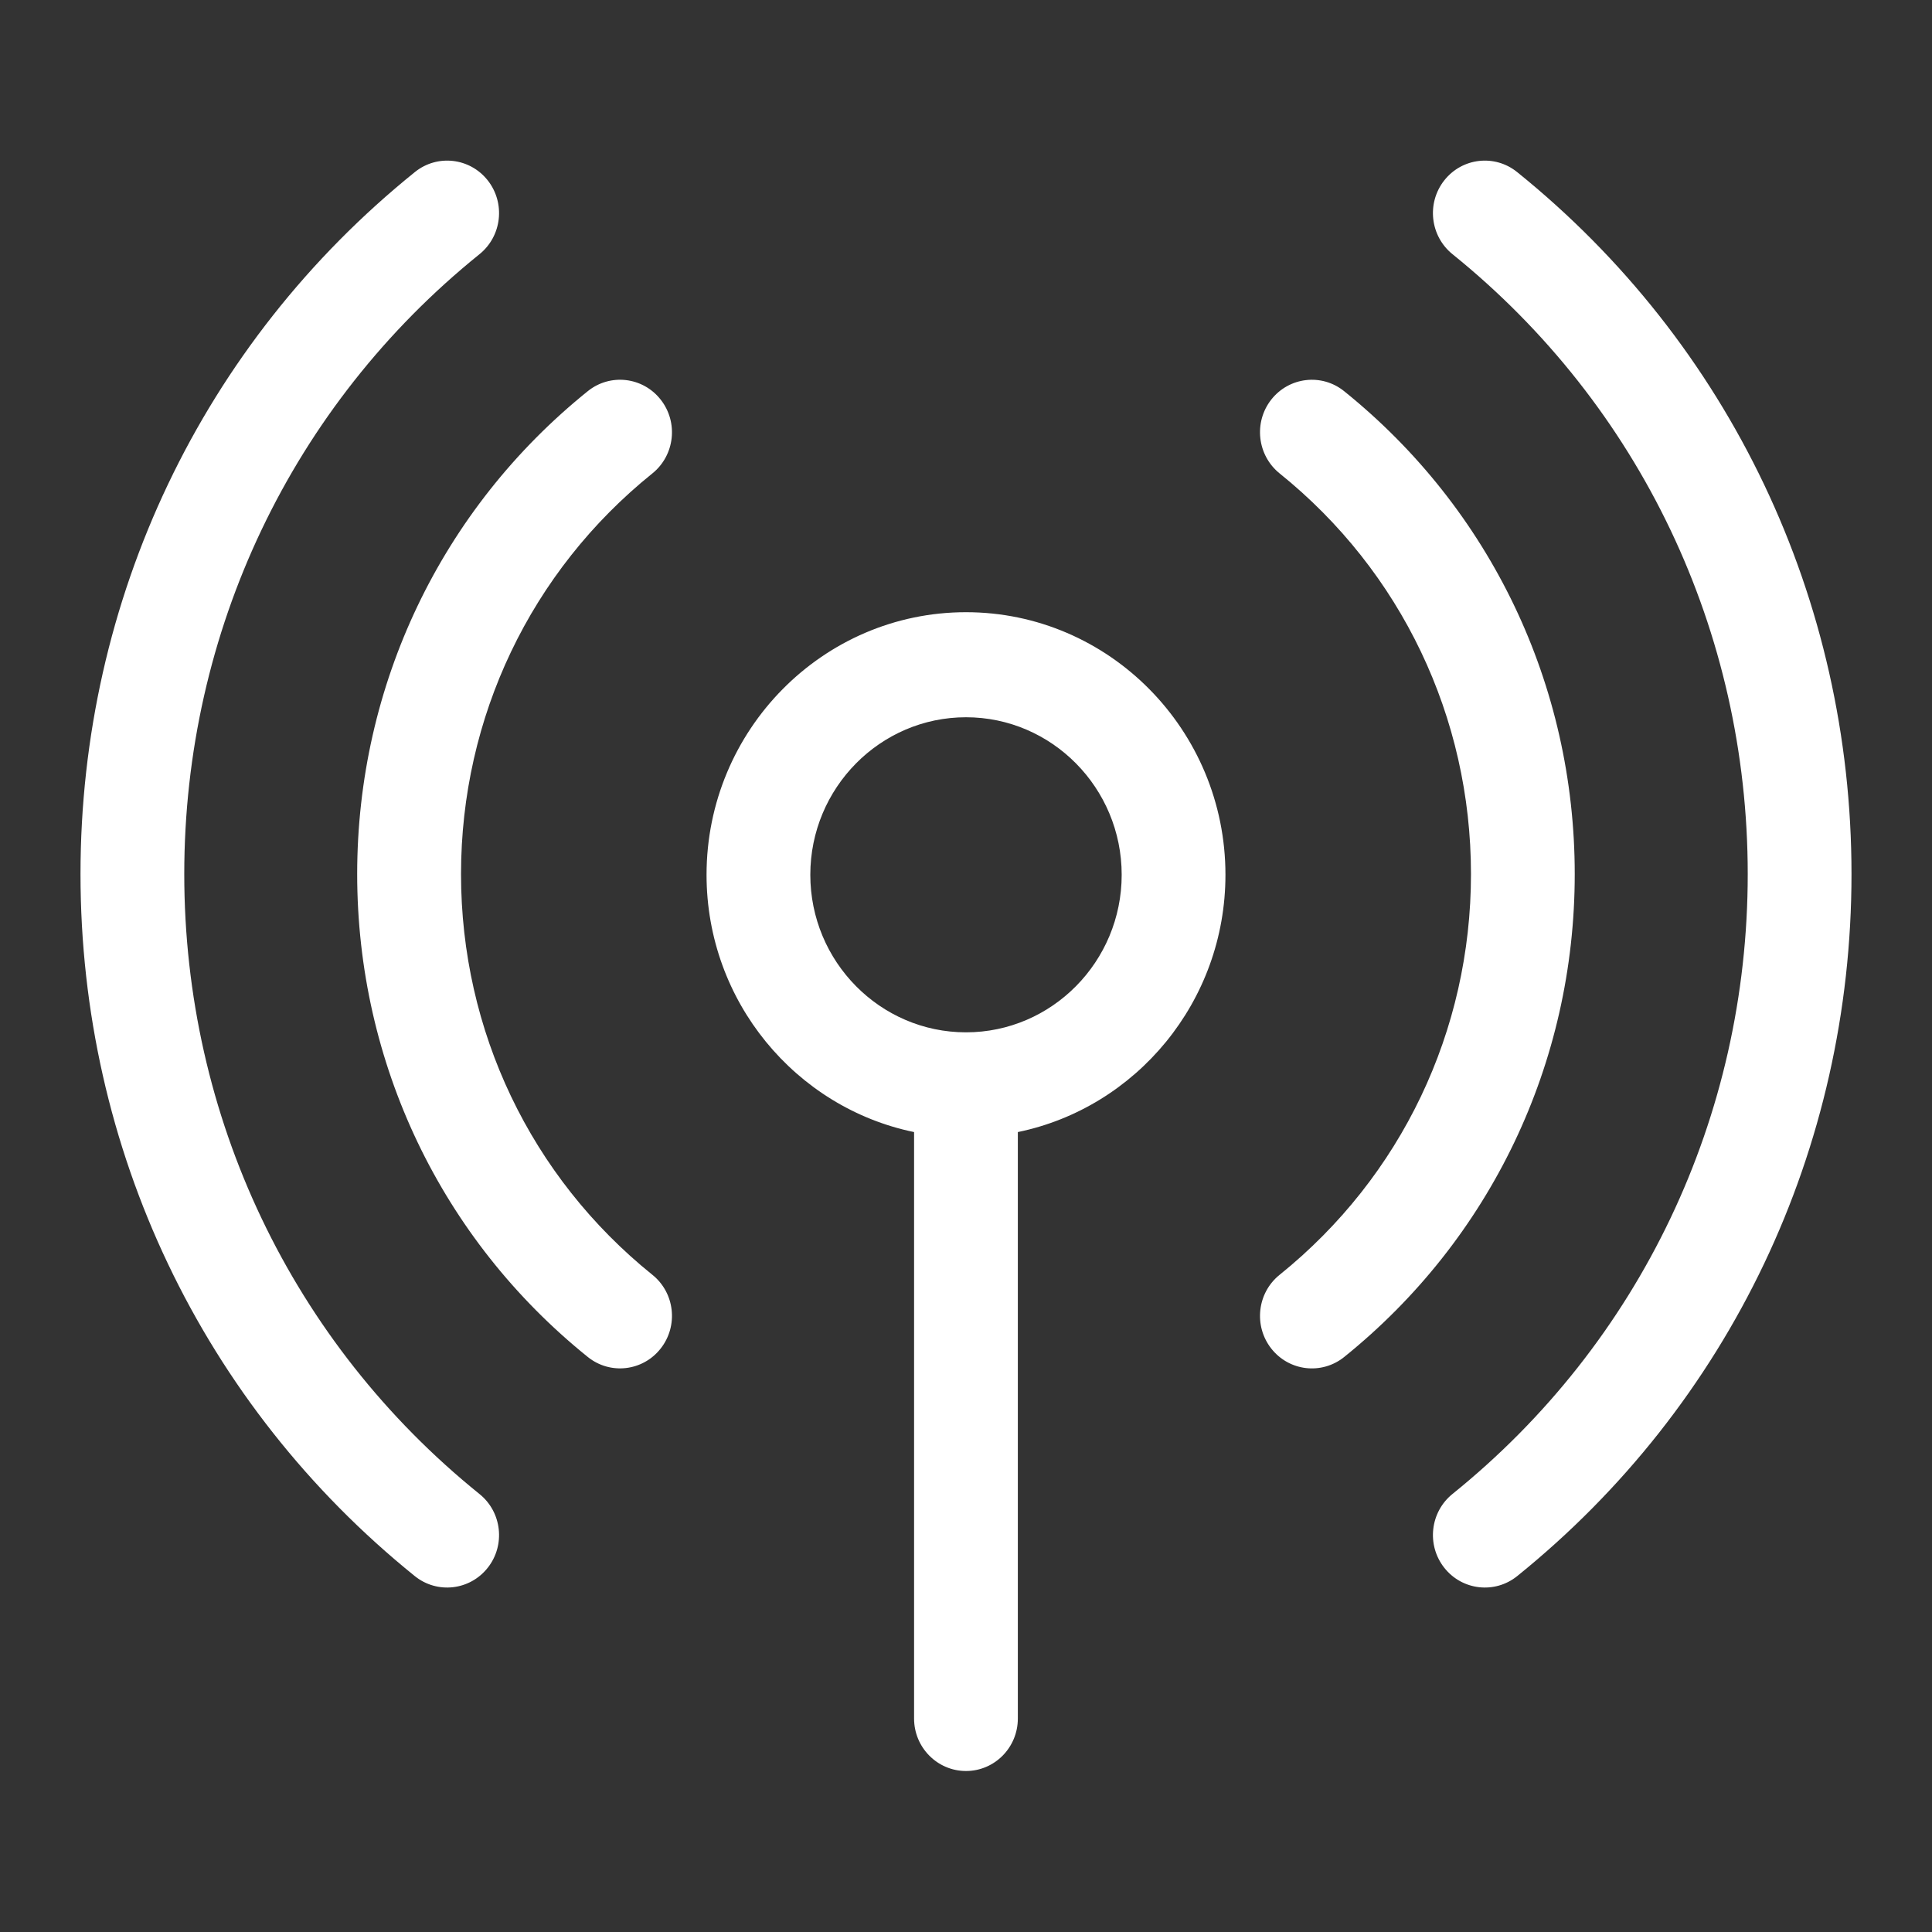 <svg 
 xmlns="http://www.w3.org/2000/svg"
 xmlns:xlink="http://www.w3.org/1999/xlink"
 width="24px" height="24px">
<rect width="100%" height="100%" fill="#333333" stroke="none"/>
<path fill-rule="evenodd"  fill-opacity="0" opacity="0" fill="#fff"
 d="M-0.000,-0.000 L24.000,-0.000 L24.000,24.000 L-0.000,24.000 L-0.000,-0.000 Z"/>
<path fill-rule="evenodd"  fill="#fff"
 d="M18.847,19.579 C18.569,19.803 18.163,19.757 17.941,19.475 C17.719,19.193 17.765,18.783 18.044,18.558 C20.374,16.679 21.711,13.872 21.711,10.858 C21.711,7.844 20.374,5.038 18.044,3.158 C17.765,2.933 17.719,2.523 17.941,2.241 C18.163,1.959 18.569,1.913 18.847,2.138 C21.486,4.266 23.000,7.445 23.000,10.858 C23.000,14.272 21.486,17.450 18.847,19.579 ZM16.698,16.857 C16.420,17.081 16.014,17.035 15.792,16.752 C15.571,16.470 15.617,16.060 15.896,15.836 C17.407,14.619 18.273,12.805 18.273,10.858 C18.273,8.911 17.407,7.097 15.896,5.881 C15.617,5.656 15.571,5.246 15.792,4.964 C16.014,4.682 16.420,4.635 16.698,4.860 C18.518,6.325 19.562,8.511 19.562,10.858 C19.562,13.205 18.518,15.391 16.698,16.857 ZM12.644,14.063 L12.644,21.348 C12.644,21.708 12.356,22.000 12.000,22.000 C11.644,22.000 11.355,21.708 11.355,21.348 L11.355,14.063 C9.886,13.760 8.777,12.442 8.777,10.867 C8.777,9.068 10.223,7.605 12.000,7.605 C13.777,7.605 15.223,9.068 15.223,10.867 C15.223,12.442 14.114,13.760 12.644,14.063 ZM12.000,8.910 C10.934,8.910 10.066,9.788 10.066,10.867 C10.066,11.946 10.934,12.824 12.000,12.824 C13.066,12.824 13.934,11.946 13.934,10.867 C13.934,9.788 13.066,8.910 12.000,8.910 ZM8.207,16.752 C7.986,17.034 7.580,17.081 7.302,16.857 C5.481,15.391 4.437,13.205 4.437,10.858 C4.437,8.511 5.481,6.325 7.302,4.859 C7.580,4.635 7.986,4.682 8.207,4.964 C8.429,5.246 8.383,5.656 8.104,5.881 C6.593,7.097 5.727,8.911 5.727,10.858 C5.727,12.805 6.593,14.619 8.104,15.836 C8.383,16.060 8.429,16.470 8.207,16.752 ZM2.289,10.858 C2.289,13.872 3.626,16.679 5.956,18.559 C6.235,18.783 6.281,19.194 6.059,19.475 C5.837,19.757 5.431,19.803 5.153,19.579 C2.514,17.450 1.000,14.272 1.000,10.858 C1.000,7.445 2.514,4.266 5.153,2.138 C5.431,1.913 5.837,1.959 6.059,2.241 C6.281,2.523 6.235,2.933 5.956,3.158 C3.626,5.037 2.289,7.844 2.289,10.858 Z"/>
</svg>